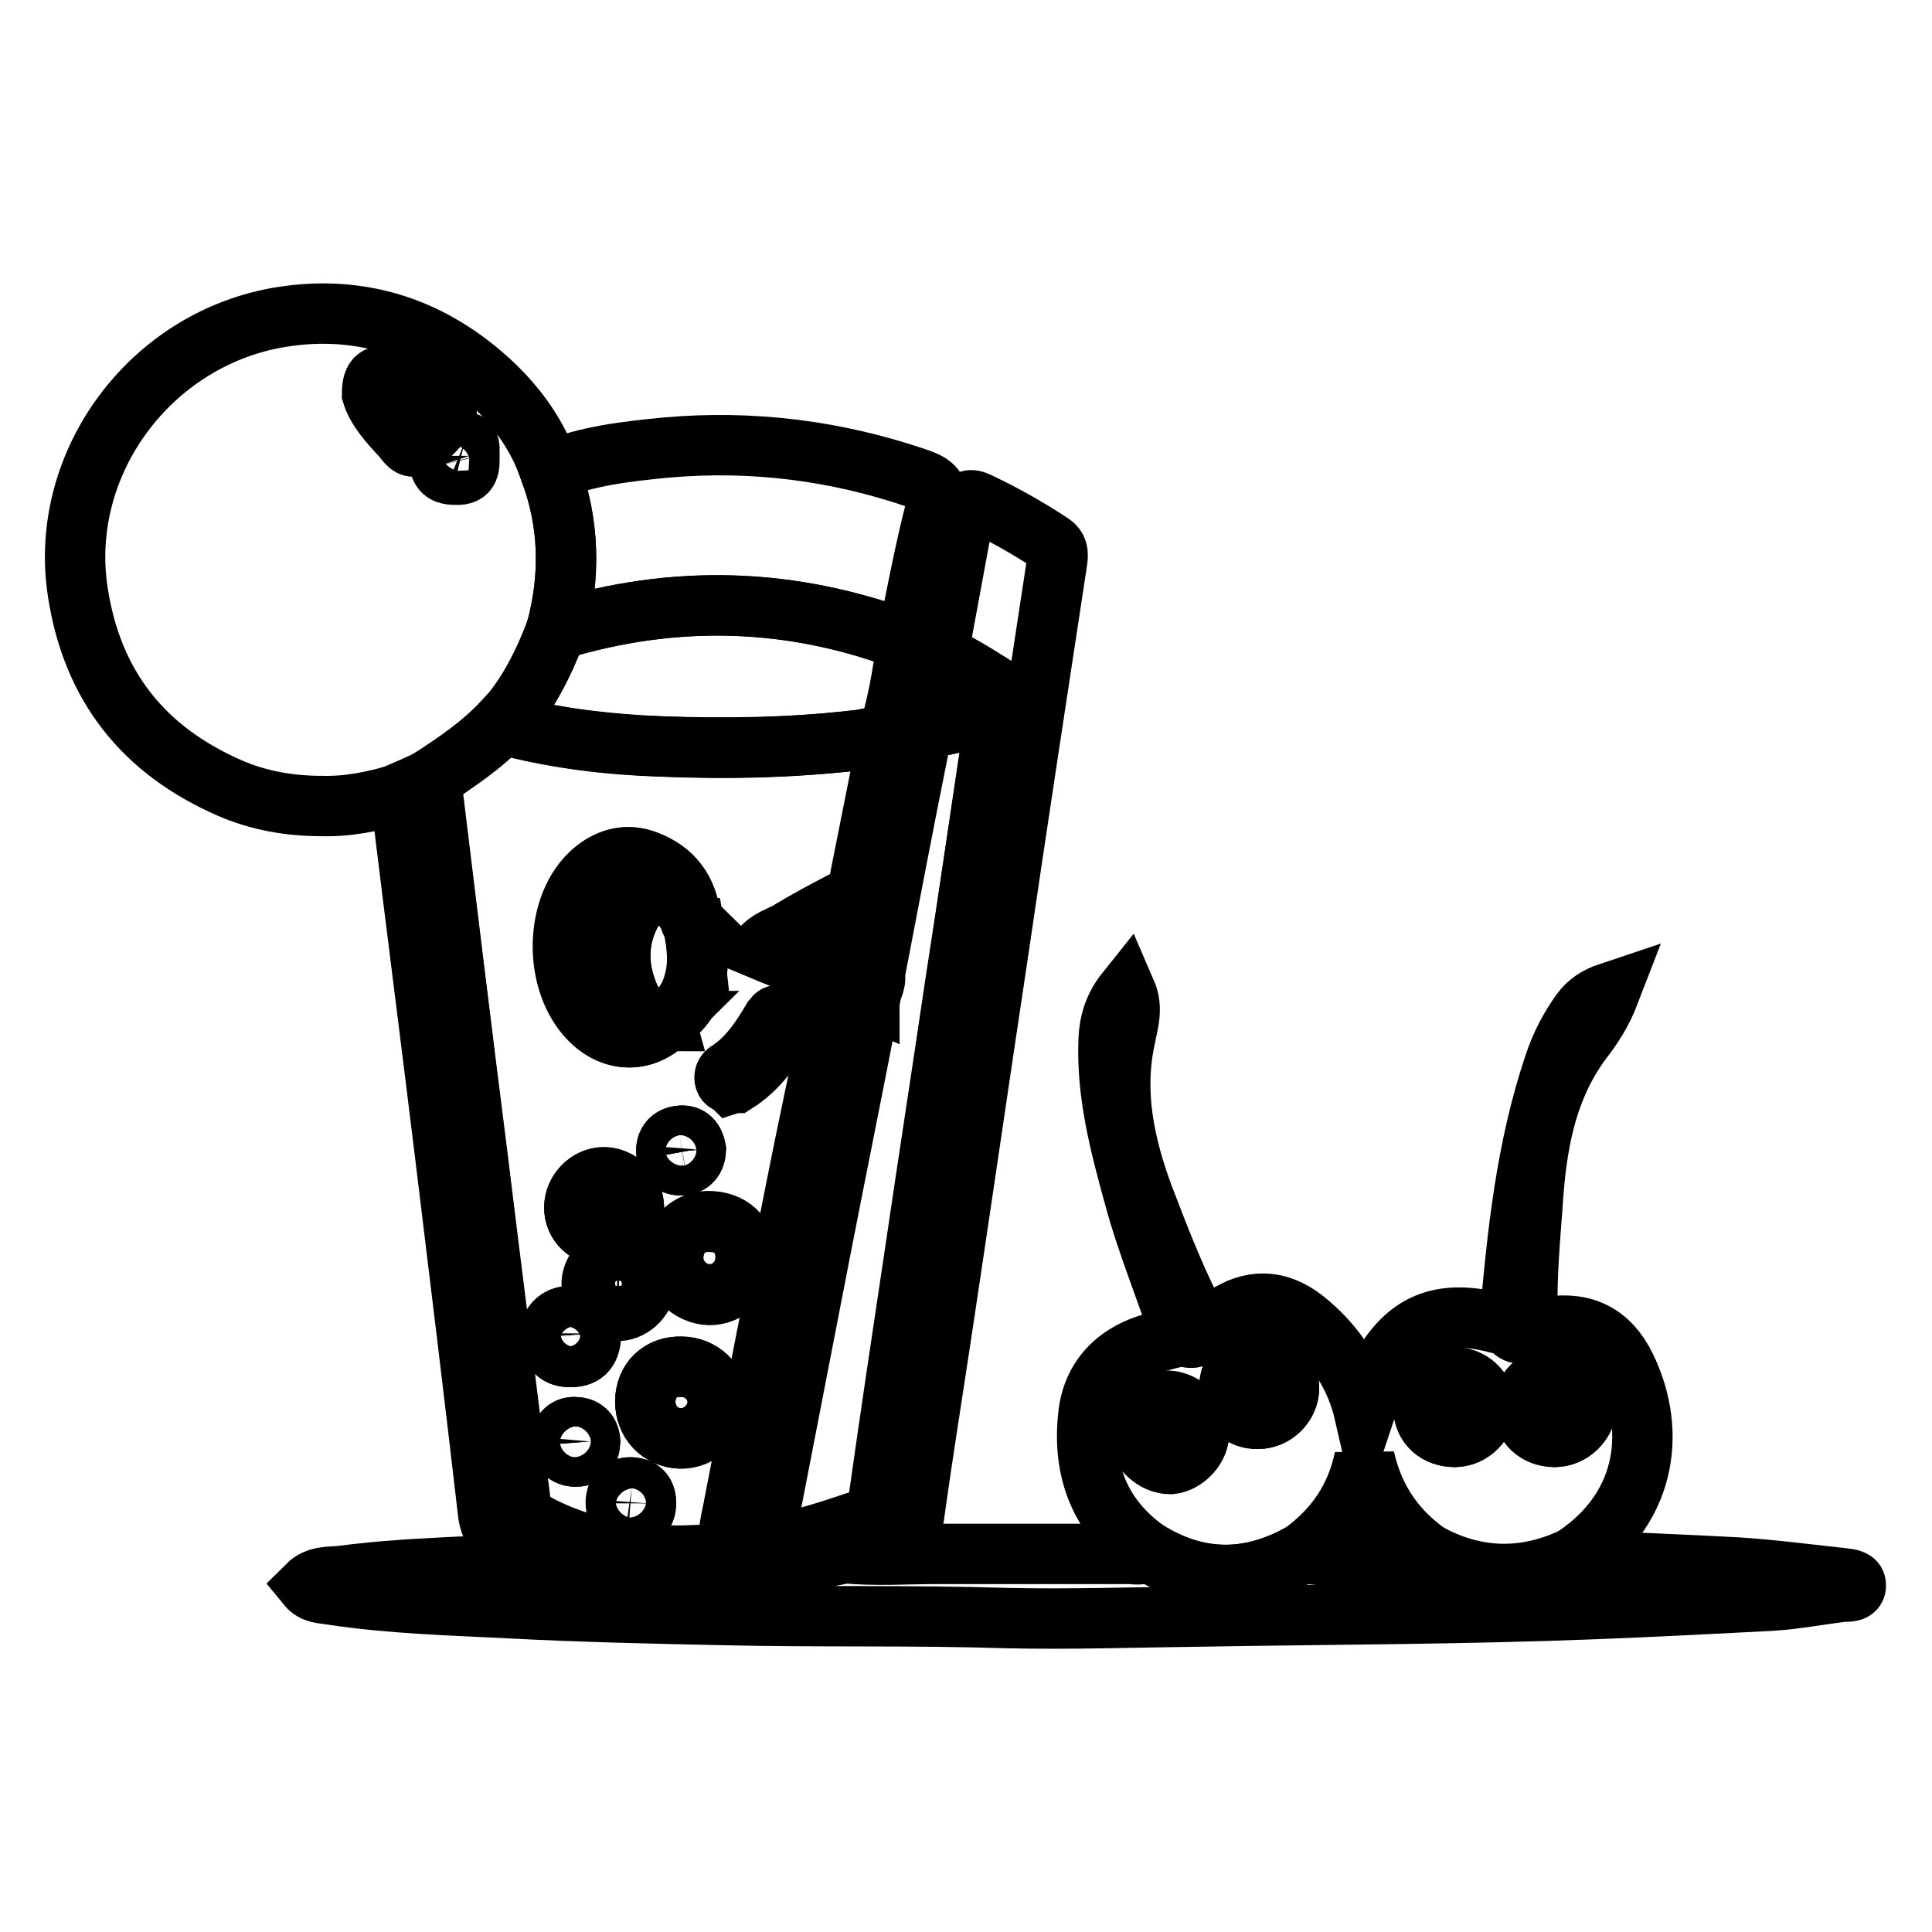 <?xml version="1.0" encoding="utf-8"?>
<!-- Svg Vector Icons : http://www.onlinewebfonts.com/icon -->
<!DOCTYPE svg PUBLIC "-//W3C//DTD SVG 1.1//EN" "http://www.w3.org/Graphics/SVG/1.1/DTD/svg11.dtd">
<svg version="1.1" xmlns="http://www.w3.org/2000/svg" xmlns:xlink="http://www.w3.org/1999/xlink" x="0px" y="0px" viewBox="0 0 256 256" enable-background="new 0 0 256 256" xml:space="preserve">
<g> <path stroke-width="8" fill-opacity="0" stroke="#000000"  d="M117.6,98c-1.2,6-2.4,12.1-3.6,18.1c-0.1,0.4-0.1,0.8-0.1,1.1c-0.4,1-1.1,1.7-2.1,2.2 c-2.5,1.3-5,2.6-7.4,4.1c-1.2,0.7-2.6,1-3.6,2.3c1.9,0.8,3.6,1.4,5.2,2.2c1.7,0.8,3.6,1.1,5.1,2.4c-0.6,0.6-0.3,1.5-0.4,2.2 c-1.9,8.6-3.7,17.1-5.4,25.7c-2.8,14-5.5,27.9-8.2,41.9c-0.9,4.3-0.9,4.3,3.3,4.9c-2.8,0.8-5.7,0.9-8.6,1 c-7.4,0.3-14.6-0.7-21.2-4.4c-1-0.6-1.5-1.2-1.7-2.4c-1.9-15.6-3.9-31.1-5.8-46.7c-2-16.5-4-32.9-6.1-49.4c3.4-2.2,6.8-4.5,9.6-7.5 c0.2,0.5,0.7,0.5,1.2,0.6c6.4,1.6,13,2.4,19.5,2.6c8.7,0.3,17.5,0.2,26.1-0.8C114.9,98,116.2,97.4,117.6,98z M88.2,135.3 c0.2-0.1,0.4-0.3,0.5-0.4c1.8-1.2,2.8-2.9,3.3-4.9c0.7-2.6,0.3-5.1-0.2-7.6c-0.2-0.3,0.3-0.9-0.5-0.8l0.1,0 c-0.4-3.7-2.4-6.2-5.7-7.5c-2.8-1.1-5.4-0.3-7.5,1.7c-5,4.8-4.8,15.2,0.5,19.8C81.7,138.2,85.6,138,88.2,135.3L88.2,135.3z  M89.2,166.7c0,2.6,2.2,4.8,4.8,4.8c2.7,0,4.9-2.2,4.8-5c0-2.9-2-4.7-5-4.7C91.1,161.9,89.2,163.9,89.2,166.7z M85.5,185.7 c0,2.7,1.9,4.8,4.6,4.9c2.6,0.1,5-2.2,5-4.8c0-2.6-2.2-4.7-4.8-4.7C87.5,181,85.6,182.9,85.5,185.7L85.5,185.7z M80.1,163.8 c2.2,0,3.9-1.8,3.9-3.9c-0.1-2.1-1.9-3.9-4-3.9c-2.1,0-3.9,1.9-3.9,4C76.1,162.2,77.9,163.8,80.1,163.8z M85.5,170 c0-1.7-1.8-3.5-3.6-3.5c-1.9,0-3.6,1.9-3.5,3.8c0.1,1.9,1.8,3.4,3.6,3.4C83.9,173.6,85.6,171.8,85.5,170z M78.3,176.7 c-0.1-1.4-1.2-2.4-2.8-2.3c-1.6,0-2.7,1.2-2.6,2.8c0.1,1.7,1,2.7,2.8,2.6C77.5,179.8,78.3,178.8,78.3,176.7z M96.8,143.6 c0.3-0.1,0.5-0.1,0.6-0.2c3.1-1.8,4.9-4.7,6.6-7.7c0.3-0.6-0.1-0.8-0.5-1c-0.5-0.4-0.8-0.1-1.1,0.3c-1.6,2.7-3.3,5.3-6,7 c-0.4,0.3-0.5,0.8-0.3,1.2C96.3,143.5,96.7,143.6,96.8,143.6z M85.6,199.2c0-1.2-0.5-2-1.8-2.1c-1.3-0.1-2,0.6-2.1,1.8 c-0.1,1.3,0.6,2.2,2,2.3C84.9,201.3,85.6,200.5,85.6,199.2z M92.2,152.3c-0.2-1.1-0.8-1.9-2.1-1.8c-1.2,0.1-1.9,0.9-1.8,2.2 c0.1,1.1,0.9,1.8,2,1.7C91.5,154.3,92.2,153.6,92.2,152.3z M78.2,191c-0.1-1.3-0.9-1.9-2.1-1.9c-1.1,0-1.8,0.8-1.8,1.9 c0,1.2,0.7,2,2,2C77.6,193,78.2,192.2,78.2,191L78.2,191z"/> <path stroke-width="8" fill-opacity="0" stroke="#000000"  d="M66.7,95.8c-2.8,3-6.2,5.2-9.6,7.5c-1.4,0.6-2.8,1.2-4.2,1.9c-3.4,1-6.8,1.7-10.3,1.6 c-4.2,0-8.3-0.7-12.2-2.4c-11.4-5-18.2-13.5-20.1-26c-2.6-17,9.6-33.6,27-36.4c10.7-1.7,20.1,1.5,27.9,8.8 c3.4,3.2,6.2,7.1,7.7,11.7c2.6,6.9,2.7,14,0.8,21.1C72,88,69.9,92.2,66.7,95.8z M49.3,52.2c0.6,2,2.3,3.9,4,5.7 c0.5,0.6,1.1,1.7,2,1.1c1.5-1.1,2.9-2.4,3.9-4.1c0-0.1-0.2-0.4-0.4-0.5c-2.3-1.8-4.5-3.6-7.3-4.4C49.9,49.5,49.3,50.2,49.3,52.2z  M62.2,60.4c-0.2-0.6,0.4-1.5-0.6-1.9c-0.4-0.1-3.4,2.8-3.3,3.2c0.3,1.1,1.2,1.2,2.1,1.2C62.3,63,62.2,61.8,62.2,60.4z"/> <path stroke-width="8" fill-opacity="0" stroke="#000000"  d="M159.2,176.1c1.7-0.9,3.3-1.9,5-2.7c3.6-1.5,6.7-0.3,9.4,2.1c3.6,3.1,6.1,7,7.2,11.8 c0.7-2.1,1.2-4.2,2.3-6.1c3.4-5.9,7.8-7.7,14.8-6c0.7,0.2,1.3,0.3,2,0.4c0.7,1,1.4,1.5,2.5,0.5c1-0.1,2-0.1,2.9-0.3 c4.6-0.7,8,1,10.1,5.3c4.3,8.8,2.7,19.4-7.6,25.7c-6.1,2.7-12,2.5-17.9-0.5c-4.7-3.1-7.8-7.3-9.1-13.1c-1.1,5.4-4,9.5-8.3,12.6 c-6.9,3.9-13.8,3.9-20.5-0.3c-6.2-4.4-8.6-10.5-7.8-17.9c0.5-4.9,3.6-8.3,8.8-9.7c1.2-0.3,2.3-0.6,3.5-0.9 C157.6,177.3,158.7,177.6,159.2,176.1L159.2,176.1z M158.9,189.6c-0.1-2-2-3.9-4-3.9c-2.3,0-4.3,2-4.1,4.3c0.1,2.1,2.2,4,4.3,4 C157.1,193.8,158.9,191.8,158.9,189.6L158.9,189.6z M192.8,190.4c2.2,0,4.1-2,4-4c-0.1-2.1-2-3.9-4.2-3.9c-2.3,0.1-4.1,1.9-4,4.1 C188.7,188.9,190.4,190.4,192.8,190.4z M206,190.4c2.2,0,4.1-1.9,4.1-3.9c0-2.1-2-4-4.2-4c-2.3,0-4.1,1.8-4.1,4 C201.9,188.8,203.6,190.3,206,190.4z M162.9,183.9c0,2.5,1.5,4.1,3.8,4.1c2.2,0,4.1-1.9,4.1-4.1c0-2.3-1.7-3.9-4.1-3.9 C164.4,180.1,162.9,181.6,162.9,183.9z"/> <path stroke-width="8" fill-opacity="0" stroke="#000000"  d="M52.9,105.1c1.4-0.6,2.8-1.2,4.2-1.9c2,16.5,4,32.9,6.1,49.4c1.9,15.6,3.9,31.1,5.8,46.7 c0.1,1.2,0.7,1.9,1.7,2.4c6.6,3.7,13.8,4.6,21.2,4.4c2.9-0.1,5.8-0.3,8.6-1l0.8-0.2c4.8-0.7,9.3-2.3,13.8-3.8 c0.8-0.3,1.1-0.8,1.3-1.7c1.7-11.3,3.3-22.7,5-34c1.7-11.6,3.5-23.1,5.2-34.7c1.8-12.2,3.6-24.5,5.5-36.7c1.3-1.2,1.1-2.2-0.3-3.1 c-2.4-1.5-4.9-3.1-7.5-4.2c1.2-6.5,2.4-13,3.6-19.5c0.2-1,0.7-1.1,1.6-0.7c3.4,1.6,6.6,3.4,9.8,5.5c0.9,0.6,0.9,1.3,0.8,2.2 c-2.7,17.7-5.4,35.4-8,53.1c-2.4,15.9-4.7,31.8-7.1,47.7c-1.3,8.7-2.7,17.3-3.9,26c-0.2,1.2-0.7,1.9-1.8,2.2 c-2.4,0.8-4.7,1.7-7.1,2.5c-1.3,0.3-2.7,0.5-4,0.8c-11.6,2.8-23.2,3.6-34.8,0.3c-2.2-0.8-4.4-1.8-6.5-2.9c-1.3-0.7-2-1.7-2.2-3.2 c-1.8-15.6-3.7-31.1-5.6-46.7c-1.9-15.6-3.9-31.1-5.8-46.7C53.1,106.7,53,105.9,52.9,105.1L52.9,105.1z"/> <path stroke-width="8" fill-opacity="0" stroke="#000000"  d="M132,94.1c-1.8,12.2-3.6,24.5-5.5,36.7c-1.7,11.6-3.5,23.1-5.2,34.7c-1.7,11.3-3.4,22.7-5,34 c-0.1,0.9-0.5,1.4-1.3,1.7c-4.5,1.5-9,3.1-13.8,3.8c0.1-0.5,0.1-1.1,0.2-1.6c2.4-12.4,4.8-24.7,7.2-37.1c2.2-11.3,4.5-22.6,6.7-34 c0-1.1,0.9-2,0.6-3.2c1.9-9.9,3.8-19.9,5.8-29.8c0.2-0.9-0.2-2,0.6-2.8C125.6,96.2,128.8,95.2,132,94.1L132,94.1z"/> <path stroke-width="8" fill-opacity="0" stroke="#000000"  d="M73.2,206.9c11.6,3.3,23.2,2.5,34.8-0.3c1.3-0.3,2.7-0.5,4-0.8c4,0.4,8,0.1,12.1,0.1c8.5,0,17,0,25.5,0 c0.8,0,1.7,0.3,2.4-0.4c6.8,4.2,13.6,4.2,20.5,0.3c5.8,0.6,11.6,0.5,17.4,0.4c5.9,3,11.9,3.1,17.9,0.5c7.5,0.3,14.9,0.6,22.4,1 c4.6,0.3,9.2,0.9,13.8,1.4c0.7,0.1,1.9,0.1,1.9,0.9c0.1,1-1.1,0.9-1.7,0.9c-3.2,0.4-6.3,1-9.5,1.2c-7.7,0.4-15.4,0.8-23.1,1.1 c-17.6,0.7-35.2,0.7-52.8,1c-8.5,0.1-17.1,0.4-25.6,0.2c-12.4-0.4-24.9-0.1-37.3-0.4c-9.4-0.2-18.9-0.4-28.3-0.9 c-7.9-0.4-15.8-0.6-23.7-1.8c-1.1-0.2-2.3-0.1-3.2-1.2c1.4-1.4,3.2-1.1,4.7-1.3c3.8-0.5,7.7-0.8,11.6-1c4.9-0.3,9.9-0.4,14.8-0.6 C72.4,207.2,72.8,207,73.2,206.9L73.2,206.9z"/> <path stroke-width="8" fill-opacity="0" stroke="#000000"  d="M73.7,83.5c1.9-7.1,1.8-14.1-0.8-21.1c4.9-2,10.2-2.6,15.4-3.1c11.4-1,22.5,0.4,33.3,4.1 c2,0.7,3.1,1.4,2.4,3.9c-1.5,5.8-2.6,11.8-3.8,17.6C104.9,79.2,89.4,78.7,73.7,83.5z"/> <path stroke-width="8" fill-opacity="0" stroke="#000000"  d="M73.7,83.5c15.7-4.8,31.2-4.4,46.5,1.5c-0.6,4.4-1.3,8.7-2.7,12.9c-1.4-0.6-2.7,0.1-4,0.2 c-8.7,1-17.4,1.2-26.1,0.8c-6.6-0.3-13.1-1-19.5-2.6c-0.4-0.1-0.9-0.1-1.2-0.6C69.9,92.2,72,88,73.7,83.5z"/> <path stroke-width="8" fill-opacity="0" stroke="#000000"  d="M159.2,176.1c-0.5,1.5-1.6,1.2-2.7,0.9c-2-6.2-4.5-12.1-6.2-18.4c-1.9-6.9-3.7-13.7-3.4-20.9 c0.1-2.2,0.7-4.3,2.3-6.3c1,2.3,0.2,4.4-0.1,6.1c-1.6,7.3-0.1,14.2,2.4,21C153.8,164.5,156.1,170.5,159.2,176.1z M202.5,176.1 c-1.1,1.1-1.8,0.5-2.5-0.5c1-11.8,2.2-23.5,6-34.7c0.8-2.4,2-4.7,3.5-6.8c0.9-1.2,2-2,3.8-2.6c-1,2.6-2.3,4.6-3.7,6.4 c-4.4,5.9-5.8,12.7-6.4,19.8C202.8,163.8,202.1,169.9,202.5,176.1L202.5,176.1z M115.8,129.2c0.3,1.1-0.6,2.1-0.6,3.1 c-1.4-0.6-2.8-1.2-4.1-1.9c-1.5-1.3-3.4-1.6-5.1-2.4c-1.6-0.8-3.3-1.4-5.2-2.2c1-1.3,2.5-1.7,3.6-2.3c2.4-1.4,4.9-2.8,7.4-4.1 c1-0.5,1.7-1.2,2.1-2.2c0.1,0.4,0.4,0.5,0.8,0.6c1,0.1,1.2,1.1,1.4,1.9c0.3,0.9-0.7,1.1-1.2,1.3c-1.3,0.4-1.6,1.6-2.4,2.4 c0.1-0.7,0.1-1.3-0.8-0.8c-1.6,0.9-3.2,1.8-5.1,2.8c1.4,0.6,2.6,1,3.7,1.6c1.3,0.8,1.5-0.1,1.8-1 C112.1,128.6,114.6,128.2,115.8,129.2z"/> <path stroke-width="8" fill-opacity="0" stroke="#000000"  d="M132,94.1c-3.2,1.1-6.4,2-9.7,2.5c0.2-3.3,1-6.6,1.9-9.8c2.7,1.1,5.1,2.6,7.5,4.2 C133,91.9,133.2,92.9,132,94.1z"/> <path stroke-width="8" fill-opacity="0" stroke="#000000"  d="M112,126c-0.3,0.9-0.4,1.8-1.8,1c-1.1-0.6-2.3-1-3.7-1.6c1.8-1,3.4-2,5.1-2.8c1-0.5,0.9,0.2,0.8,0.8 C112.4,124.3,112.2,125.2,112,126z"/> <path stroke-width="8" fill-opacity="0" stroke="#000000"  d="M88.3,135.3c-2.7,2.7-6.6,2.9-9.5,0.3c-5.2-4.5-5.5-15-0.5-19.8c2.2-2.1,4.8-2.8,7.5-1.7 c3.4,1.3,5.3,3.9,5.7,7.5c-0.2-0.2-0.4-0.5-0.5-0.7c-2.3-3.5-5.6-3.5-7.5,0.3c-1.7,3.4-1.7,6.9-0.3,10.4 C84.1,133.9,85.7,135.3,88.3,135.3L88.3,135.3z"/> <path stroke-width="8" fill-opacity="0" stroke="#000000"  d="M88.3,135.3c-2.6,0-4.2-1.3-5.1-3.7c-1.4-3.5-1.4-7.1,0.3-10.4c1.9-3.8,5.2-3.8,7.5-0.3 c0.2,0.2,0.3,0.5,0.5,0.7l-0.1,0c0.1,0.3,0,0.7,0.5,0.8c0.4,2.5,0.9,5,0.2,7.6c-0.6,2.1-1.5,3.7-3.3,4.9 C88.5,134.9,88.2,134.9,88.3,135.3L88.3,135.3z"/> <path stroke-width="8" fill-opacity="0" stroke="#000000"  d="M89.2,166.7c0-2.8,1.9-4.8,4.6-4.8c3-0.1,5,1.8,5,4.7c0,2.8-2.2,5-4.8,5C91.4,171.5,89.2,169.3,89.2,166.7z  M85.5,185.7c0-2.8,2-4.7,4.8-4.6c2.7,0,4.8,2.1,4.8,4.7c0,2.6-2.3,4.9-5,4.8C87.5,190.5,85.5,188.4,85.5,185.7z M80.1,163.8 c-2.2,0-4-1.6-4-3.8c0-2.1,1.8-4,3.9-4c2.1,0,3.9,1.8,4,3.9C84.1,162,82.3,163.8,80.1,163.8z M85.5,170c0,1.8-1.6,3.5-3.4,3.6 c-1.9,0.1-3.5-1.4-3.6-3.4c-0.1-1.9,1.6-3.8,3.5-3.8C83.7,166.5,85.5,168.3,85.5,170z M78.3,176.7c0,2.1-0.9,3.1-2.6,3.1 c-1.8,0.1-2.7-1-2.8-2.6c-0.1-1.7,1-2.8,2.6-2.8C77.2,174.3,78.2,175.3,78.3,176.7z"/> <path stroke-width="8" fill-opacity="0" stroke="#000000"  d="M96.8,143.6c-0.1-0.1-0.5-0.1-0.6-0.3c-0.2-0.4-0.2-0.9,0.3-1.2c2.8-1.7,4.4-4.4,6-7 c0.3-0.5,0.6-0.7,1.1-0.3c0.4,0.3,0.9,0.4,0.5,1c-1.7,3-3.6,5.8-6.6,7.7C97.3,143.5,97.1,143.5,96.8,143.6z"/> <path stroke-width="8" fill-opacity="0" stroke="#000000"  d="M85.6,199.2c-0.1,1.3-0.8,2-2,2c-1.3,0-2.1-1-2-2.3c0.1-1.2,0.8-1.9,2.1-1.8 C85.1,197.3,85.6,198,85.6,199.2z M92.2,152.3c-0.1,1.3-0.7,2.1-1.9,2.1c-1.1,0-1.9-0.6-2-1.7c-0.1-1.2,0.6-2,1.8-2.2 C91.4,150.3,92,151.2,92.2,152.3z M78.2,191c-0.1,1.2-0.7,2-1.9,2c-1.3,0-2-0.8-2-2c0-1.1,0.7-1.9,1.8-1.9 C77.3,189.1,78.1,189.7,78.2,191z M91.9,122.4c-0.4-0.1-0.4-0.5-0.5-0.8C92.3,121.5,91.7,122.1,91.9,122.4z M88.2,135.3 c-0.1-0.5,0.2-0.4,0.5-0.4C88.6,135.1,88.4,135.2,88.2,135.3z"/> <path stroke-width="8" fill-opacity="0" stroke="#000000"  d="M158.9,189.6c0.1,2.2-1.8,4.2-3.9,4.3c-2,0.1-4.2-1.9-4.3-4c-0.1-2.3,1.8-4.3,4.1-4.3 C156.8,185.7,158.8,187.6,158.9,189.6L158.9,189.6z M192.8,190.4c-2.4,0-4.1-1.5-4.2-3.8c-0.1-2.2,1.7-4,4-4.1 c2.2-0.1,4.2,1.7,4.2,3.9C196.9,188.4,195,190.3,192.8,190.4z M206,190.4c-2.4,0-4.1-1.6-4.1-3.9c0-2.2,1.8-4,4.1-4 c2.2,0,4.1,1.8,4.2,4C210.1,188.5,208.2,190.4,206,190.4z M162.9,183.9c0-2.4,1.5-3.9,3.8-3.9c2.4,0,4.1,1.6,4.1,3.9 c0,2.2-1.9,4.1-4.1,4.1C164.4,188.1,162.9,186.5,162.9,183.9z"/></g>
</svg>